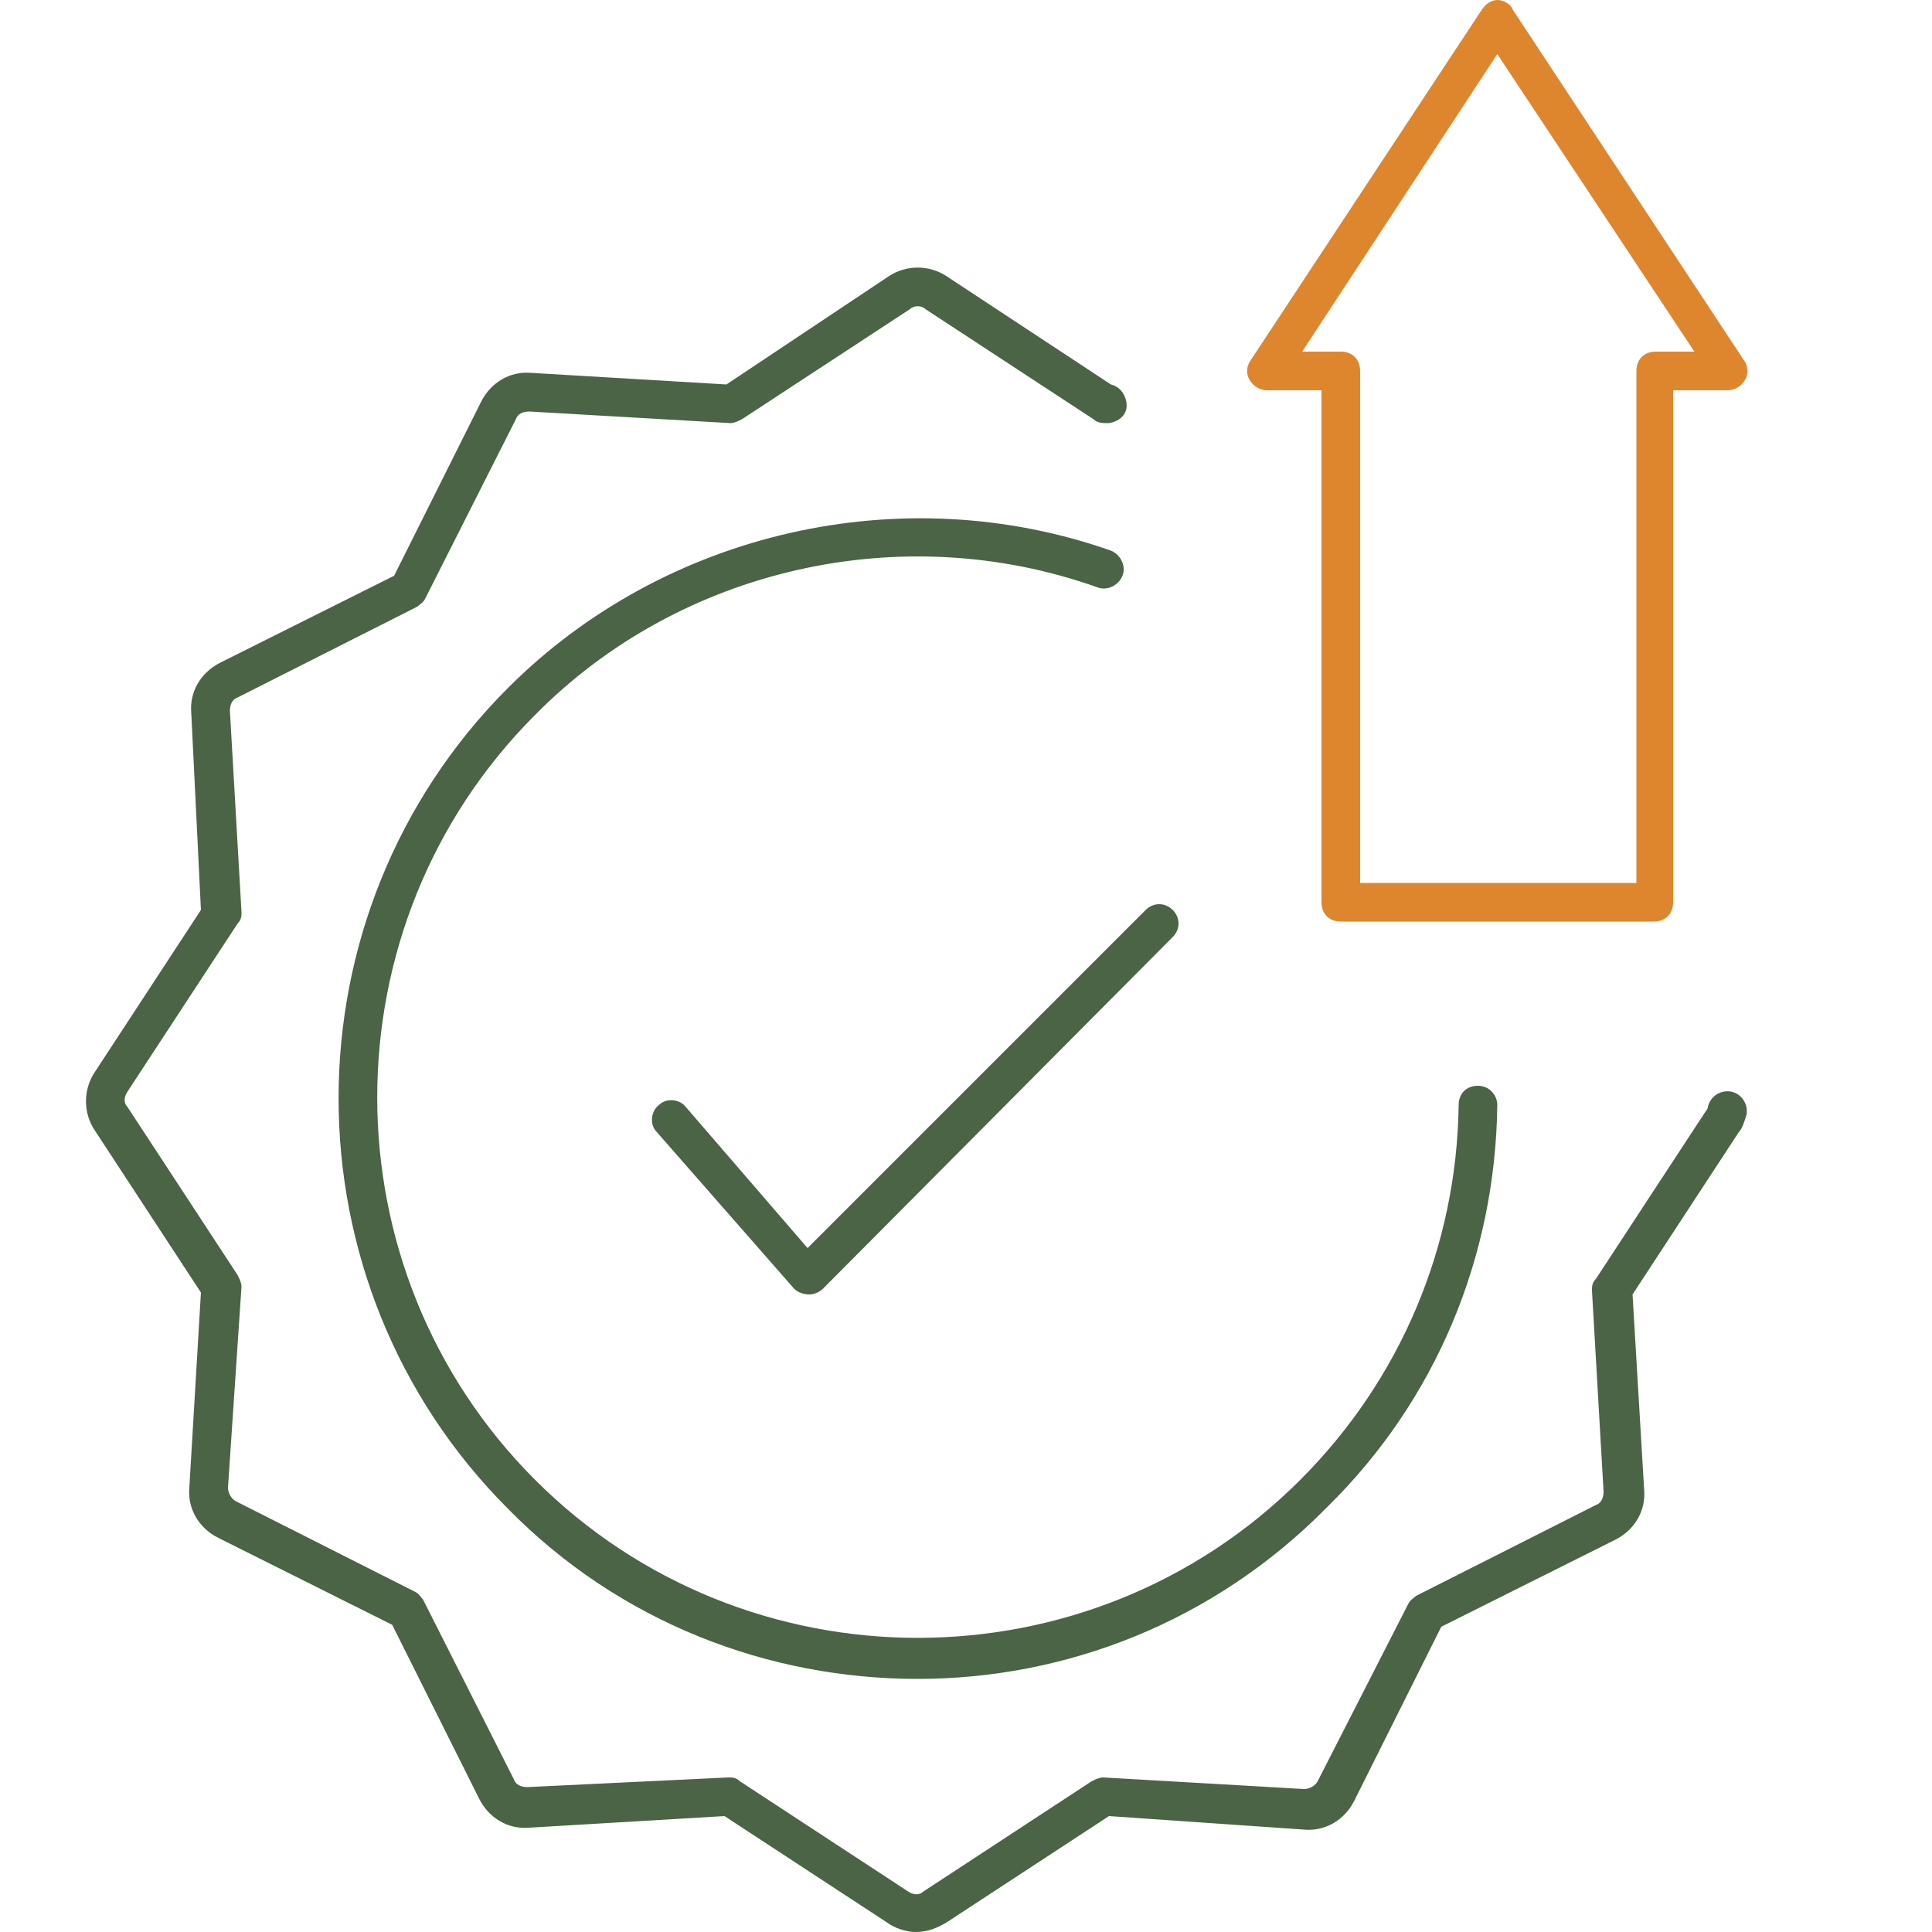 <?xml version="1.0" encoding="utf-8"?>
<!-- Generator: Adobe Illustrator 24.3.0, SVG Export Plug-In . SVG Version: 6.00 Build 0)  -->
<svg version="1.1" id="Layer_1" xmlns="http://www.w3.org/2000/svg" xmlns:xlink="http://www.w3.org/1999/xlink" x="0px" y="0px"
	 width="100px" height="100px" viewBox="0 0 100 100" style="enable-background:new 0 0 100 100;" xml:space="preserve">
<style type="text/css">
	.st0{fill:#DE862D;}
	.st1{fill:#4A6445;}
</style>
<g>
	<g>
		<path class="st0" d="M85.6,47.7H69.4c-0.6,0-1-0.4-1-1V20.2h-2.8c-0.4,0-0.7-0.2-0.9-0.5c-0.2-0.3-0.2-0.7,0-1l12-18.2
			C76.9,0.2,77.2,0,77.5,0l0,0c0.3,0,0.7,0.2,0.8,0.5l12,18.2c0.2,0.3,0.2,0.7,0,1c-0.2,0.3-0.5,0.5-0.9,0.5h-2.8v26.5
			C86.6,47.3,86.2,47.7,85.6,47.7z M70.4,45.7h14.3V19.2c0-0.6,0.4-1,1-1h2L77.5,2.8L67.4,18.2h2c0.6,0,1,0.4,1,1V45.7z"/>
	</g>
	<g>
		<path class="st1" d="M41.9,67C41.9,67,41.9,67,41.9,67c-0.3,0-0.6-0.1-0.8-0.3l-7.1-8.1c-0.4-0.4-0.3-1.1,0.1-1.4
			c0.4-0.4,1.1-0.3,1.4,0.1l6.3,7.3l17.5-17.5c0.4-0.4,1-0.4,1.4,0c0.4,0.4,0.4,1,0,1.4L42.6,66.7C42.4,66.9,42.1,67,41.9,67z"/>
	</g>
	<g>
		<path class="st1" d="M47.4,100c-0.5,0-1.1-0.2-1.5-0.5L37.5,94l-10.1,0.6c-1.1,0.1-2.1-0.5-2.6-1.5l-4.5-9l-9-4.5
			c-1-0.5-1.6-1.5-1.5-2.6l0.6-10.1l-5.5-8.4c-0.6-0.9-0.6-2.1,0-3l5.5-8.4L9.9,36.9c-0.1-1.1,0.5-2.1,1.5-2.6l9-4.5l4.5-9
			c0.5-1,1.5-1.6,2.6-1.5l10.1,0.6l8.4-5.6c0.9-0.6,2.1-0.6,3,0l8.5,5.6c0.4,0.1,0.7,0.4,0.8,0.9c0.1,0.6-0.3,1-0.9,1.1l-0.1,0
			c-0.2,0-0.5,0-0.7-0.2L47.9,16c-0.2-0.2-0.6-0.2-0.8,0l-8.7,5.7c-0.2,0.1-0.4,0.2-0.6,0.2l-10.4-0.6c-0.3,0-0.6,0.1-0.7,0.4L22,31
			c-0.1,0.2-0.3,0.3-0.4,0.4l-9.3,4.7c-0.3,0.1-0.4,0.4-0.4,0.7l0.6,10.4c0,0.2,0,0.4-0.2,0.6l-5.7,8.7c-0.2,0.3-0.2,0.6,0,0.8
			l5.7,8.7c0.1,0.2,0.2,0.4,0.2,0.6L11.8,77c0,0.3,0.2,0.6,0.4,0.7l9.3,4.7c0.2,0.1,0.3,0.3,0.4,0.4l4.7,9.3
			c0.1,0.3,0.4,0.4,0.7,0.4L37.7,92c0.2,0,0.4,0,0.6,0.2l8.7,5.7c0.3,0.2,0.6,0.2,0.8,0l8.7-5.7c0.2-0.1,0.4-0.2,0.6-0.2l10.4,0.6
			c0.3,0,0.6-0.2,0.7-0.4l4.7-9.2c0.1-0.2,0.3-0.3,0.4-0.4l9.3-4.7c0.3-0.1,0.4-0.4,0.4-0.7l-0.6-10.4c0-0.2,0-0.4,0.2-0.6l5.7-8.7
			c0.1-0.1,0.1-0.2,0.1-0.2c0.1-0.5,0.6-0.9,1.2-0.8c0.5,0.1,0.9,0.6,0.8,1.2c-0.1,0.3-0.2,0.7-0.4,0.9l-5.5,8.4l0.6,10.1
			c0.1,1.1-0.5,2.1-1.5,2.6l-9,4.5l-4.5,9c-0.5,1-1.5,1.6-2.6,1.5L57.4,94L49,99.5C48.5,99.8,48,100,47.4,100z"/>
	</g>
	<g>
		<path class="st1" d="M47.5,86.9c-7.7,0-15.4-2.9-21.2-8.8c-11.7-11.7-11.7-30.8,0-42.5c8.1-8.1,20.4-10.9,31.2-7.1
			c0.5,0.2,0.8,0.8,0.6,1.3c-0.2,0.5-0.8,0.8-1.3,0.6c-10.1-3.6-21.6-1-29.1,6.6c-10.9,10.9-10.9,28.7,0,39.6
			c10.9,10.9,28.7,10.9,39.6,0c5.2-5.2,8.1-12.1,8.2-19.4c0-0.6,0.4-1,1-1c0.6,0,1,0.5,1,1c-0.1,7.9-3.2,15.3-8.8,20.8
			C62.8,84,55.1,86.9,47.5,86.9z"/>
	</g>
</g>
</svg>
